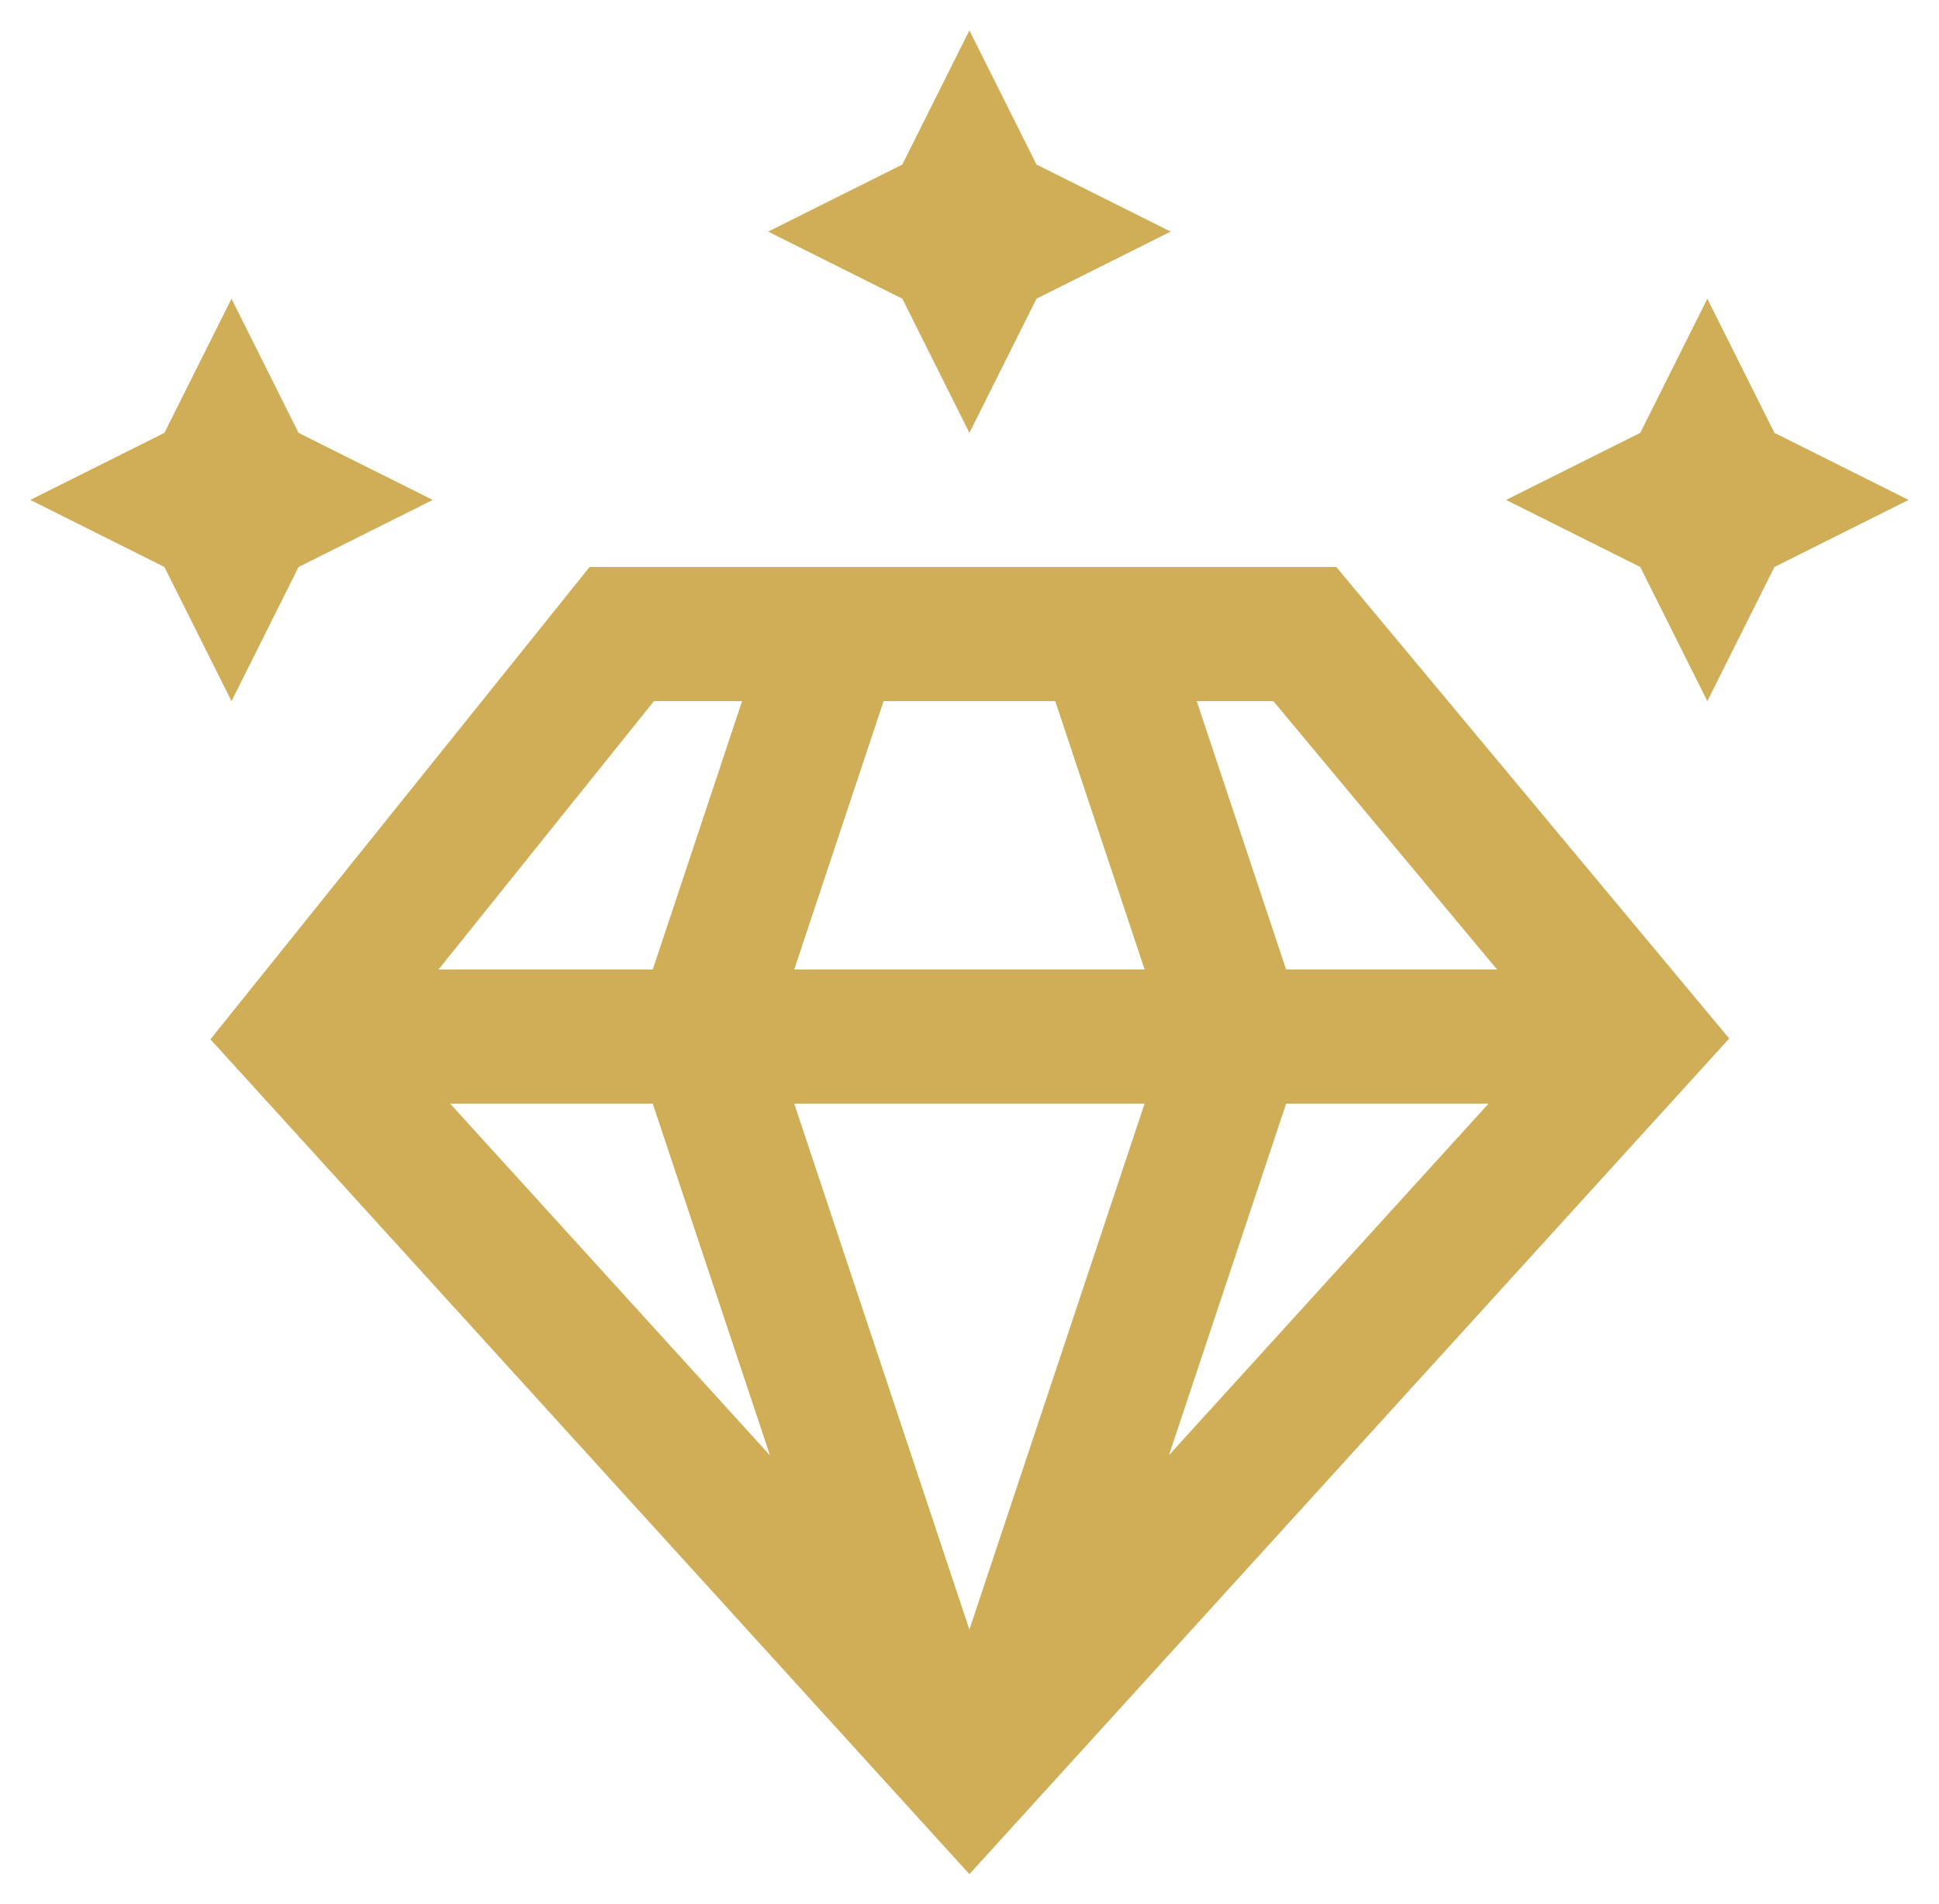 <svg xmlns="http://www.w3.org/2000/svg" width="56" height="55" viewBox="0 0 56 55" fill="none"><path d="M27.997 0.877L26.06 4.752L22.185 6.689L26.06 8.627L27.997 12.502L29.935 8.627L33.81 6.689L29.935 4.752L27.997 0.877ZM6.686 8.627L4.748 12.502L0.874 14.439L4.748 16.376L6.686 20.251L8.623 16.376L12.498 14.439L8.623 12.502L6.686 8.627ZM49.309 8.627L47.372 12.502L43.497 14.439L47.372 16.376L49.309 20.251L51.247 16.376L55.121 14.439L51.247 12.502L49.309 8.627ZM17.028 16.376L6.077 30.018L7.189 31.24L27.997 54.13L49.941 29.995L38.593 16.376H17.028ZM18.886 20.251H21.432L18.852 28.001H12.665L18.886 20.251ZM25.519 20.251H30.476L33.057 28.001H22.938L25.519 20.251ZM34.563 20.251H36.776L43.236 28.001H37.144L34.563 20.251ZM13.001 31.876H18.852L22.238 42.036L13.001 31.876ZM22.938 31.876H33.057L27.997 47.065L22.938 31.876ZM37.144 31.876H42.99L33.761 42.028L37.144 31.876Z" fill="#CFAE57"></path></svg>